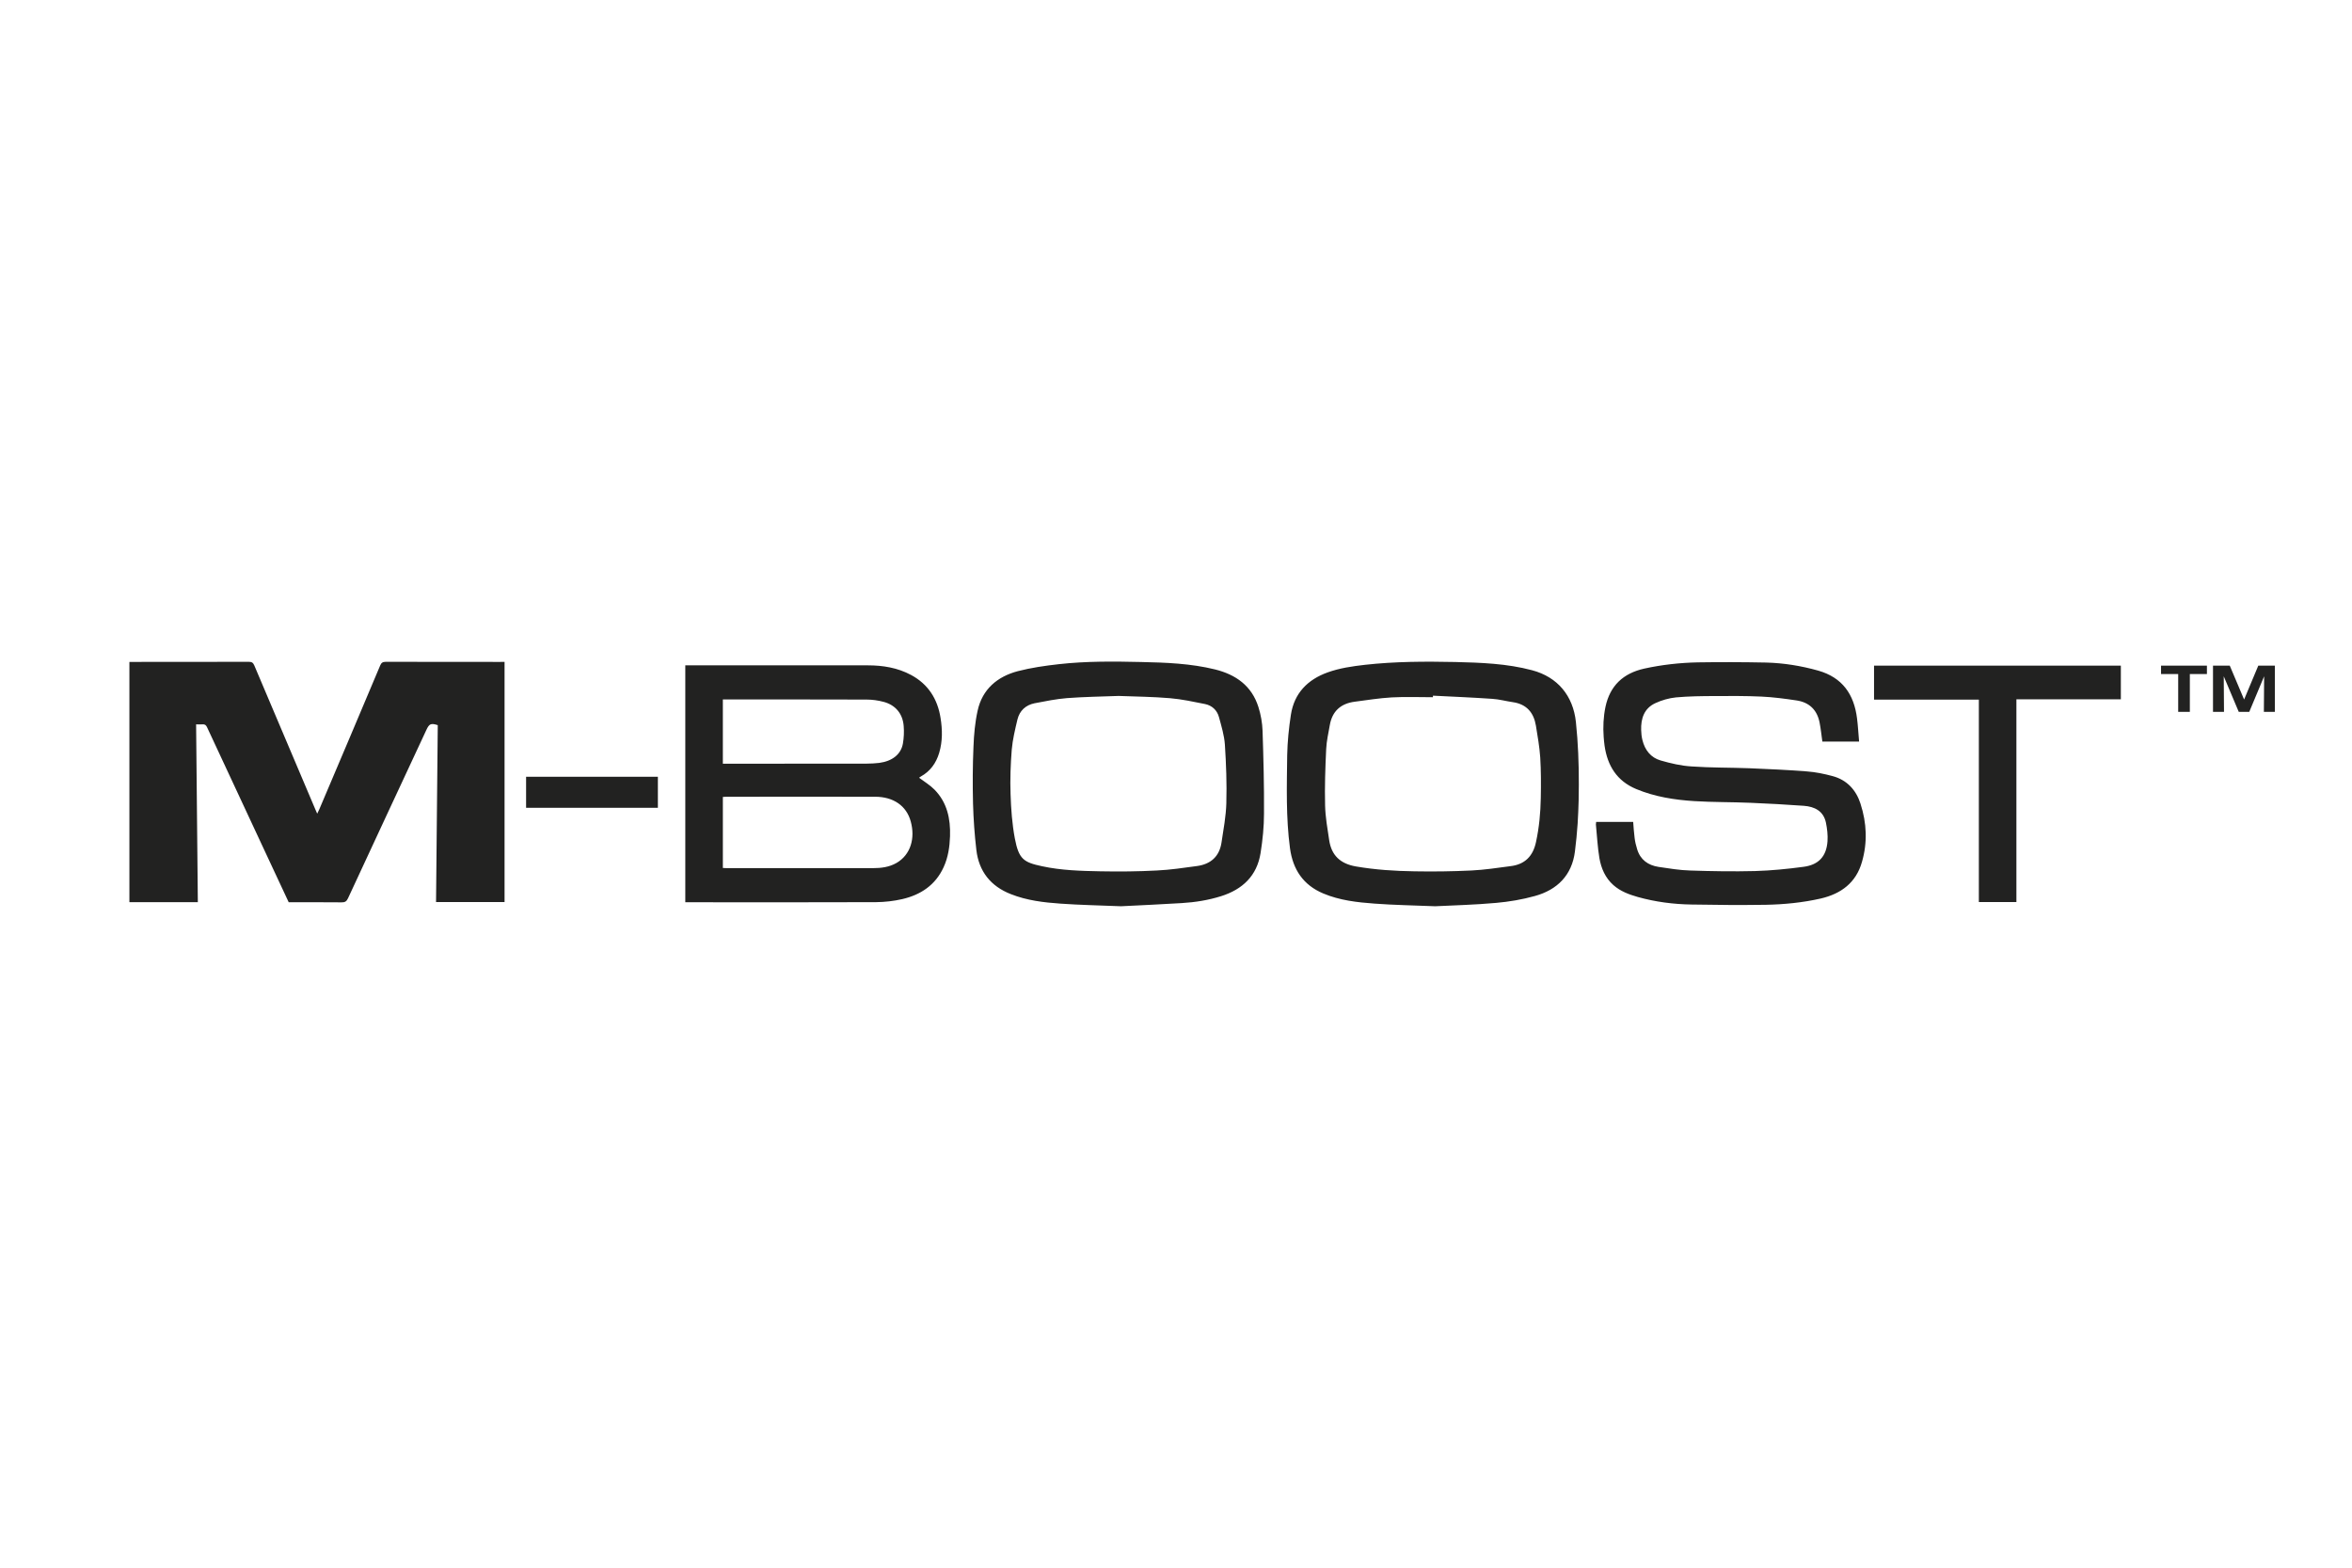 <?xml version="1.0" encoding="UTF-8"?>
<svg xmlns="http://www.w3.org/2000/svg" id="Ebene_1" viewBox="0 0 270.02 180.03">
  <path d="M75.527,92.756h-15.129v-3.565h15.129v3.565ZM57.479,76.006c-4.396,0-8.802,0-13.197-.011-.342,0-.499.104-.634.416-2.317,5.518-4.655,11.015-6.992,16.522-.062.145-.135.291-.239.498-.093-.217-.155-.352-.218-.498-2.338-5.507-4.676-11.015-7.004-16.522-.135-.312-.281-.416-.623-.416-4.415.011-8.833.011-13.248.011h-.468v27.587h7.856c-.074-6.817-.136-13.601-.198-20.418.301,0,.52.021.737,0,.271-.02.405.083.52.333,2.16,4.655,4.332,9.309,6.504,13.955.946,2.047,1.902,4.094,2.869,6.141,2.036,0,4.052-.011,6.068.01.384.01.57-.104.737-.458,2.991-6.463,6.006-12.905,9.008-19.358.322-.696.53-.78,1.3-.53-.063,6.764-.125,13.528-.198,20.314h7.866v-27.577h-.446ZM107.292,90.678c-.52-.53-1.185-.926-1.777-1.373.021-.021.105-.083.188-.134,1.091-.603,1.766-1.538,2.12-2.724.394-1.319.374-2.669.155-4.02-.342-2.161-1.413-3.866-3.387-4.925-1.548-.831-3.232-1.102-4.957-1.102-6.807-.01-13.602,0-20.397,0h-.562v27.203h.54c7.118,0,14.224.021,21.342-.011,1.009-.009,2.048-.124,3.035-.352,2.11-.489,3.803-1.611,4.738-3.659.52-1.131.696-2.337.737-3.563.064-2.006-.332-3.866-1.776-5.34M102.917,99.093c-.831.479-1.766.593-2.701.593-5.601.01-11.191,0-16.791,0-.145,0-.281-.011-.437-.02v-8.157c.157-.011.292-.021.426-.021,5.685,0,11.368-.011,17.052,0,2.088,0,3.605,1.028,4.094,2.847.519,1.89.01,3.802-1.642,4.759M103.655,85.388c-.218,1.236-1.227,2.016-2.713,2.214-.468.051-.945.083-1.423.083-5.32.011-10.651.011-15.971.011h-.562v-7.378h.469c5.341,0,10.682-.01,16.023.011.654,0,1.319.093,1.953.26,1.381.364,2.213,1.371,2.317,2.794.053.666.021,1.351-.093,2.006M144.948,83.923c-.031-.914-.197-1.86-.478-2.743-.768-2.432-2.587-3.719-4.978-4.312-2.784-.685-5.631-.79-8.478-.852-3.159-.072-6.319-.104-9.467.251-1.578.176-3.169.405-4.696.8-2.359.623-4.074,2.077-4.613,4.529-.302,1.351-.426,2.764-.479,4.157-.094,2.172-.104,4.344-.051,6.526.051,1.776.176,3.564.384,5.33.291,2.452,1.642,4.157,3.96,5.061,1.829.727,3.761.956,5.694,1.091,2.203.157,4.426.198,6.951.301,2.131-.103,4.562-.218,6.992-.364,1.528-.093,3.025-.332,4.489-.79,2.473-.779,4.125-2.338,4.542-4.957.239-1.506.394-3.033.394-4.55.021-3.159-.062-6.317-.166-9.477M140.791,92.194c-.041,1.528-.332,3.055-.56,4.573-.249,1.601-1.257,2.473-2.826,2.68-1.529.208-3.056.436-4.583.509-2.162.115-4.322.136-6.485.094-2.244-.043-4.498-.104-6.702-.582-2.099-.446-2.67-.79-3.128-3.2-.311-1.663-.436-3.367-.489-5.061-.062-1.704,0-3.429.136-5.133.103-1.163.384-2.317.654-3.46.248-1.008.944-1.652,1.963-1.86,1.237-.238,2.483-.488,3.729-.592,1.975-.147,3.95-.177,5.923-.249,1.975.073,3.95.093,5.913.26,1.341.114,2.67.405,3.99.666.821.166,1.403.706,1.621,1.517.281,1.039.603,2.088.676,3.149.144,2.223.229,4.468.166,6.69M215.148,76.432v3.906h12.033v23.245h4.311v-23.286h11.991v-3.865h-28.335ZM213.6,92.299c-.509-1.579-1.549-2.733-3.2-3.18-.968-.26-1.964-.468-2.962-.54-2.192-.176-4.395-.27-6.598-.364-2.214-.084-4.438-.051-6.651-.208-1.195-.072-2.388-.352-3.543-.686-1.122-.321-1.808-1.195-2.088-2.338-.094-.374-.135-.758-.145-1.153-.041-1.32.343-2.493,1.622-3.086.737-.343,1.568-.582,2.379-.664,1.464-.135,2.94-.147,4.405-.155,1.808-.011,3.606-.021,5.403.062,1.34.063,2.671.239,3.991.436,1.486.208,2.409,1.082,2.69,2.577.135.697.208,1.413.312,2.15h4.218c-.084-.924-.125-1.808-.238-2.669-.343-2.743-1.673-4.687-4.459-5.477-1.964-.55-3.959-.873-5.985-.925-2.607-.051-5.226-.063-7.824-.021-2.08.043-4.137.272-6.172.718-2.401.539-3.917,1.953-4.438,4.385-.239,1.153-.291,2.307-.207,3.46.02.342.062.676.103,1.008.332,2.297,1.414,4.053,3.637,4.977,2.121.884,4.365,1.237,6.64,1.383,2.162.135,4.344.103,6.526.197,2.026.084,4.052.198,6.079.343,1.215.093,2.234.583,2.525,1.902.145.706.238,1.454.187,2.172-.124,1.725-1.008,2.701-2.743,2.93-1.849.248-3.72.435-5.58.488-2.484.063-4.967.021-7.44-.062-1.216-.032-2.432-.239-3.637-.416-1.206-.187-2.09-.821-2.453-2.026-.134-.426-.239-.862-.291-1.299-.083-.603-.114-1.227-.166-1.84h-4.251c-.01.115-.03.219-.03.312,0,.031.01.053.01.083.124,1.257.187,2.526.395,3.772.208,1.175.676,2.265,1.601,3.086.809.717,1.796,1.082,2.814,1.371,2.017.562,4.084.832,6.172.862,2.837.053,5.684.073,8.52.031,2.11-.041,4.219-.248,6.287-.716,2.349-.541,4.074-1.819,4.748-4.209.645-2.223.551-4.468-.166-6.67M181.076,84.651c-.041-.582-.093-1.164-.155-1.746-.322-3.014-2.098-5.165-5.029-5.943-2.888-.77-5.86-.873-8.821-.946-3.45-.072-6.921-.062-10.359.322-1.465.167-2.911.375-4.302.874-2.295.831-3.825,2.389-4.208,4.853-.238,1.538-.395,3.096-.426,4.644-.041,3.564-.155,7.149.322,10.702.333,2.432,1.517,4.219,3.825,5.186,1.879.79,3.885,1.018,5.891,1.163,2.214.166,4.438.198,6.952.302,2.14-.104,4.572-.167,6.992-.385,1.497-.134,3.003-.385,4.448-.79,2.576-.707,4.26-2.389,4.603-5.113.135-1.059.239-2.13.311-3.199.053-.884.094-1.766.115-2.65.053-2.432.02-4.853-.157-7.273M176.889,91.643c-.031,1.695-.187,3.378-.55,5.051-.343,1.621-1.279,2.567-2.921,2.763-1.496.198-2.991.426-4.499.5-2.171.103-4.354.135-6.525.094-2.265-.032-4.509-.178-6.743-.562-1.777-.312-2.795-1.268-3.056-3.024-.198-1.32-.435-2.64-.468-3.97-.053-2.161.021-4.323.125-6.483.041-.925.26-1.84.416-2.754.28-1.601,1.266-2.473,2.847-2.681,1.423-.187,2.847-.415,4.281-.498,1.558-.084,3.137-.02,4.707-.02,0-.053,0-.115.01-.178,2.265.114,4.54.208,6.816.365.79.05,1.579.27,2.369.384,1.559.228,2.379,1.196,2.629,2.681.198,1.216.416,2.441.499,3.667.094,1.549.094,3.107.063,4.666M253.365,77.401v-.969h-5.268v.969h1.969v4.337h1.338v-4.337h1.961ZM261.165,81.737v-5.306h-1.902l-1.63,3.892-1.647-3.892h-1.924v5.306h1.263l-.03-4.081,1.722,4.081h1.209l1.706-4.081-.03,4.081h1.263Z" fill="#222221"></path>
  <rect width="270.02" height="180.03" fill="none"></rect>
</svg>
